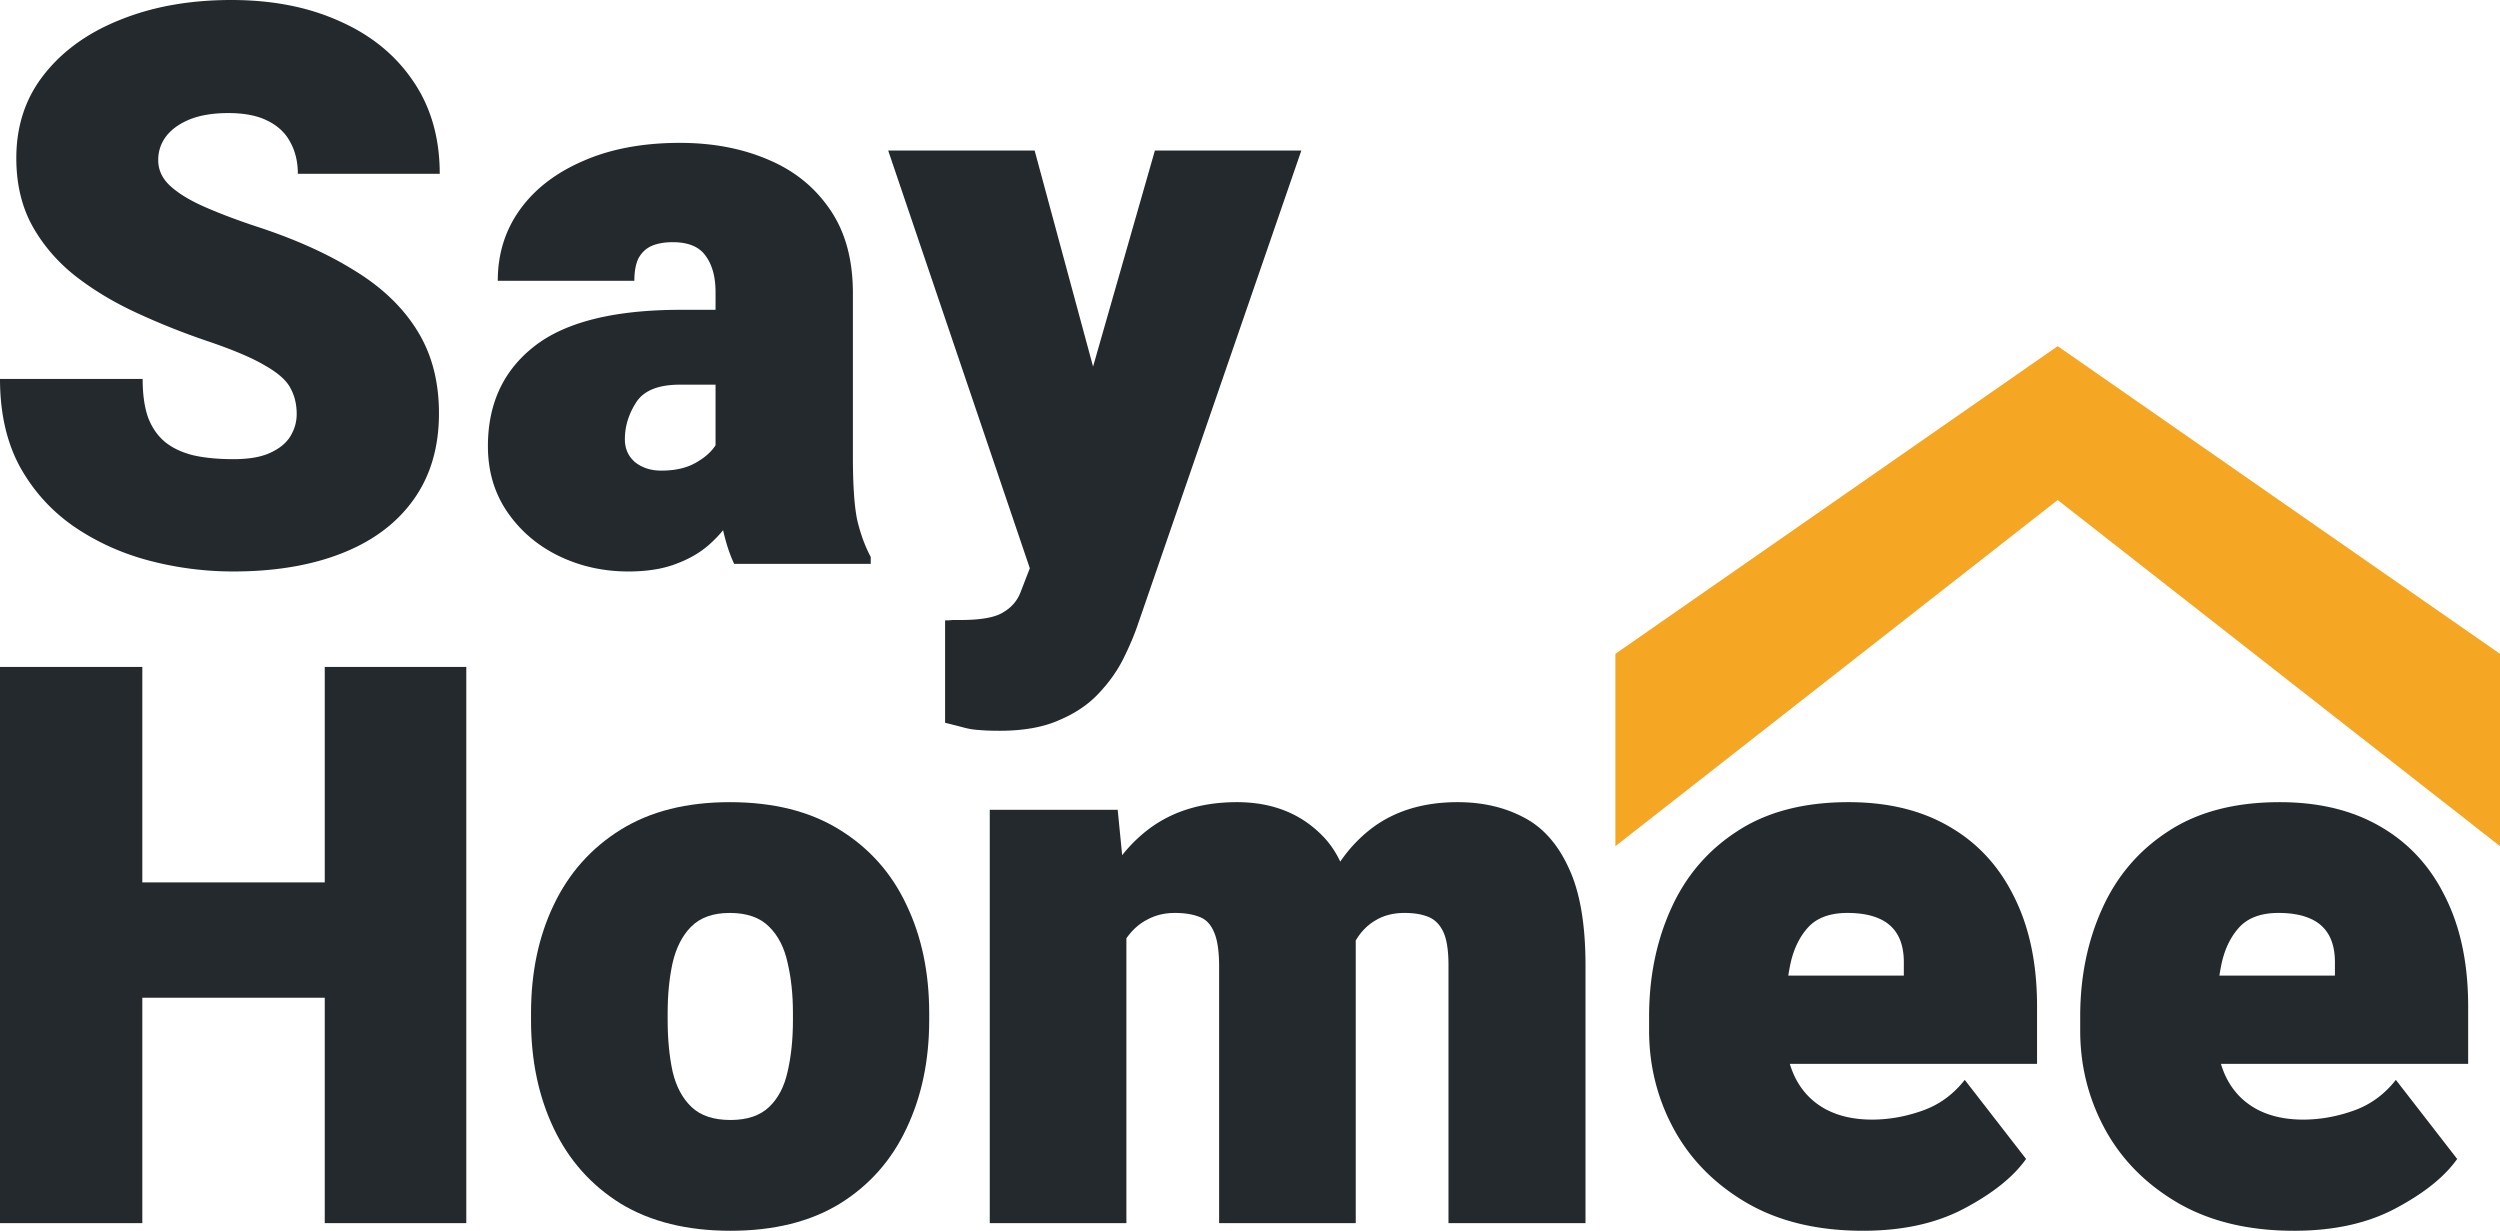 <svg xmlns="http://www.w3.org/2000/svg" width="650" height="320" fill="none"><path fill="#24292E" d="M75.463 100.81c1.118 1.987 1.677 4.271 1.677 6.853 0 1.987-.526 3.874-1.578 5.662-1.053 1.787-2.795 3.244-5.228 4.37-2.368 1.125-5.59 1.688-9.668 1.688-3.945 0-7.398-.331-10.357-.993-2.96-.728-5.426-1.887-7.399-3.476-1.973-1.656-3.452-3.808-4.439-6.456-.92-2.649-1.38-5.959-1.38-9.932H0c0 8.806 1.71 16.388 5.13 22.744 3.485 6.291 8.121 11.455 13.908 15.494 5.853 4.039 12.364 7.019 19.532 8.939a85.772 85.772 0 0 0 22.096 2.88c10.851 0 20.288-1.589 28.311-4.767 8.023-3.178 14.205-7.813 18.545-13.905 4.407-6.158 6.61-13.64 6.61-22.446 0-8.277-1.875-15.428-5.623-21.454-3.749-6.091-9.207-11.322-16.375-15.692-7.103-4.436-15.783-8.31-26.042-11.62-4.932-1.656-9.273-3.311-13.021-4.967-3.749-1.655-6.675-3.443-8.78-5.363-2.104-1.92-3.156-4.171-3.156-6.754 0-2.251.657-4.27 1.973-6.058 1.38-1.854 3.42-3.344 6.116-4.47 2.762-1.125 6.148-1.688 10.16-1.688 4.143 0 7.53.662 10.16 1.986 2.697 1.324 4.67 3.178 5.919 5.562 1.315 2.384 1.973 5.132 1.973 8.244h36.893c0-9.403-2.335-17.48-7.004-24.234-4.603-6.754-10.982-11.919-19.137-15.494C80.1 1.82 70.761 0 60.173 0c-10.72 0-20.288 1.688-28.705 5.065-8.418 3.311-15.06 8.045-19.927 14.203-4.866 6.092-7.3 13.375-7.3 21.85 0 6.688 1.382 12.548 4.144 17.58 2.762 4.966 6.477 9.303 11.147 13.011 4.669 3.642 9.93 6.82 15.783 9.535a186.842 186.842 0 0 0 18.052 7.25c6.905 2.318 12.034 4.47 15.388 6.456 3.42 1.92 5.656 3.874 6.708 5.86Z"/><path fill="#24292E" fill-rule="evenodd" d="M183.478 66.545c1.71 2.317 2.565 5.462 2.565 9.435v4.569h-8.976c-17.296 0-29.988 3.145-38.077 9.435-8.089 6.29-12.133 14.965-12.133 26.022 0 6.489 1.677 12.184 5.03 17.083 3.354 4.9 7.793 8.707 13.317 11.422 5.59 2.715 11.64 4.072 18.151 4.072 4.866 0 9.01-.662 12.429-1.986 3.42-1.258 6.313-2.947 8.681-5.065a34.124 34.124 0 0 0 3.543-3.671c.738 3.318 1.695 6.229 2.869 8.736h35.512v-1.788c-1.447-2.715-2.598-5.827-3.453-9.336-.789-3.509-1.184-9.137-1.184-16.884v-42.41c0-8.674-1.972-15.892-5.918-21.652-3.946-5.827-9.306-10.164-16.079-13.011-6.774-2.913-14.435-4.37-22.984-4.37-9.602 0-17.954 1.556-25.056 4.668-7.102 3.046-12.594 7.25-16.474 12.614-3.88 5.363-5.82 11.554-5.82 18.573h35.512c0-2.45.362-4.404 1.085-5.86.79-1.457 1.908-2.517 3.354-3.179 1.513-.662 3.354-.993 5.524-.993 4.078 0 6.938 1.192 8.582 3.576Zm2.269 49.66c.104-.145.203-.289.296-.432v-15.757h-9.272c-5.59 0-9.372 1.523-11.344 4.568-1.973 3.046-2.96 6.258-2.96 9.635 0 2.449.888 4.436 2.664 5.959 1.841 1.456 4.11 2.185 6.806 2.185 3.354 0 6.182-.596 8.483-1.788 2.368-1.258 4.144-2.715 5.327-4.37Z" clip-rule="evenodd"/><path fill="#24292E" d="m284.198 95.308 16.075-56.176h38.077L295.834 162.39c-.92 2.715-2.17 5.661-3.748 8.839-1.579 3.179-3.716 6.191-6.412 9.039-2.631 2.847-6.05 5.164-10.259 6.952-4.143 1.854-9.306 2.781-15.487 2.781-2.236 0-4.012-.066-5.327-.199a18.557 18.557 0 0 1-3.847-.596c-1.25-.331-2.927-.761-5.031-1.291v-26.618c.789 0 1.447-.033 1.973-.099h2.071c5.261 0 8.944-.662 11.048-1.986 2.171-1.258 3.683-3.013 4.538-5.264l2.402-6.198-36.829-108.617h38.077l15.195 56.176ZM84.434 173.403v56.017H37.002v-56.017H0v144.611h37.002v-58.6h47.432v58.6h36.805V173.403H84.434Z"/><path fill="#24292E" fill-rule="evenodd" d="M138.067 263.387c0-10.528 1.968-19.897 5.904-28.107 3.937-8.277 9.743-14.799 17.419-19.566 7.675-4.768 17.123-7.152 28.341-7.152 11.35 0 20.863 2.384 28.539 7.152 7.741 4.767 13.547 11.289 17.418 19.566 3.936 8.21 5.904 17.579 5.904 28.107v1.887c0 10.462-1.968 19.831-5.904 28.108-3.871 8.277-9.644 14.799-17.32 19.566-7.676 4.701-17.156 7.052-28.44 7.052-11.284 0-20.797-2.351-28.538-7.052-7.676-4.767-13.482-11.289-17.419-19.566-3.936-8.277-5.904-17.646-5.904-28.108v-1.887Zm35.525 1.887c0 4.9.427 9.337 1.279 13.309.919 3.907 2.559 6.986 4.921 9.237 2.362 2.251 5.74 3.377 10.136 3.377 4.33 0 7.676-1.126 10.038-3.377 2.361-2.251 3.969-5.33 4.822-9.237.918-3.972 1.377-8.409 1.377-13.309v-1.887c0-4.767-.459-9.104-1.377-13.011-.853-3.972-2.461-7.118-4.822-9.435-2.362-2.384-5.774-3.576-10.235-3.576-4.33 0-7.676 1.192-10.038 3.576-2.296 2.317-3.903 5.463-4.822 9.435-.852 3.907-1.279 8.244-1.279 13.011v1.887Z" clip-rule="evenodd"/><path fill="#24292E" d="m290.599 210.549 1.165 11.802a38.145 38.145 0 0 1 7.102-6.935c6.167-4.569 13.744-6.854 22.732-6.854 9.185 0 16.631 2.947 22.339 8.84 1.791 1.829 3.302 4.034 4.531 6.613 2.262-3.3 4.918-6.133 7.967-8.5 6.035-4.635 13.547-6.953 22.535-6.953 6.495 0 12.236 1.325 17.222 3.973 4.986 2.583 8.889 6.986 11.71 13.21 2.887 6.158 4.33 14.567 4.33 25.227v67.042h-35.624v-67.042c0-3.906-.459-6.82-1.377-8.74-.919-1.92-2.231-3.211-3.937-3.873-1.64-.663-3.674-.994-6.101-.994-2.887 0-5.38.629-7.479 1.887-2.099 1.192-3.838 2.947-5.216 5.264l-.016.028c.011.579.016 1.166.016 1.76v71.71h-35.525V251.37c0-4.106-.459-7.152-1.378-9.138-.853-1.986-2.132-3.278-3.838-3.873-1.706-.663-3.805-.994-6.298-.994-2.624 0-4.986.563-7.085 1.689-2.1 1.059-3.904 2.648-5.413 4.767l-.053.076-.045.066v74.051h-35.526V210.549h33.262Z"/><path fill="#24292E" fill-rule="evenodd" d="M454.154 312.75c8.332 4.833 18.402 7.25 30.211 7.25 10.366 0 19.19-1.953 26.472-5.86 7.348-3.907 12.662-8.177 15.942-12.812l-15.942-20.56c-3.018 3.841-6.725 6.522-11.12 8.045-4.33 1.523-8.66 2.285-12.99 2.285-4.724 0-8.791-.927-12.203-2.781-3.346-1.854-5.904-4.503-7.675-7.946a22.756 22.756 0 0 1-1.493-3.774h64.277V261.6c0-10.992-1.968-20.427-5.904-28.307-3.871-7.945-9.448-14.037-16.73-18.275-7.282-4.304-16.073-6.456-26.373-6.456-11.612 0-21.256 2.517-28.932 7.549-7.676 4.966-13.417 11.687-17.222 20.162-3.805 8.409-5.707 17.745-5.707 28.008v3.675c0 9.204 2.165 17.778 6.494 25.724 4.33 7.879 10.629 14.236 18.895 19.07Zm10.805-59.096c.123-.806.261-1.6.413-2.384.788-4.105 2.329-7.449 4.626-10.031 2.296-2.582 5.74-3.874 10.332-3.874 3.215 0 5.905.464 8.07 1.391 2.23.927 3.903 2.384 5.019 4.37 1.115 1.986 1.64 4.536 1.574 7.648v2.88h-30.034ZM596.452 320c-11.809 0-21.879-2.417-30.211-7.25-8.266-4.834-14.565-11.191-18.895-19.07-4.33-7.946-6.495-16.52-6.495-25.724v-3.675c0-10.263 1.903-19.599 5.708-28.008 3.805-8.475 9.546-15.196 17.222-20.162 7.675-5.032 17.319-7.549 28.932-7.549 10.3 0 19.091 2.152 26.373 6.456 7.282 4.238 12.859 10.33 16.729 18.275 3.937 7.88 5.905 17.315 5.905 28.307v14.997h-64.277a22.84 22.84 0 0 0 1.492 3.774c1.772 3.443 4.33 6.092 7.676 7.946 3.412 1.854 7.479 2.781 12.203 2.781 4.33 0 8.66-.762 12.99-2.285 4.395-1.523 8.102-4.204 11.12-8.045l15.942 20.56c-3.28 4.635-8.594 8.905-15.942 12.812-7.282 3.907-16.106 5.86-26.472 5.86Zm-18.993-68.73c-.152.784-.29 1.578-.413 2.384h30.034v-2.88c.066-3.112-.459-5.662-1.574-7.648-1.116-1.986-2.789-3.443-5.019-4.37-2.165-.927-4.855-1.391-8.07-1.391-4.592 0-8.036 1.292-10.332 3.874-2.297 2.582-3.838 5.926-4.626 10.031Z" clip-rule="evenodd"/><path fill="#F5A623" d="m420 170 115-80 115 80v50l-115-90-115 90v-50Z"/></svg>
